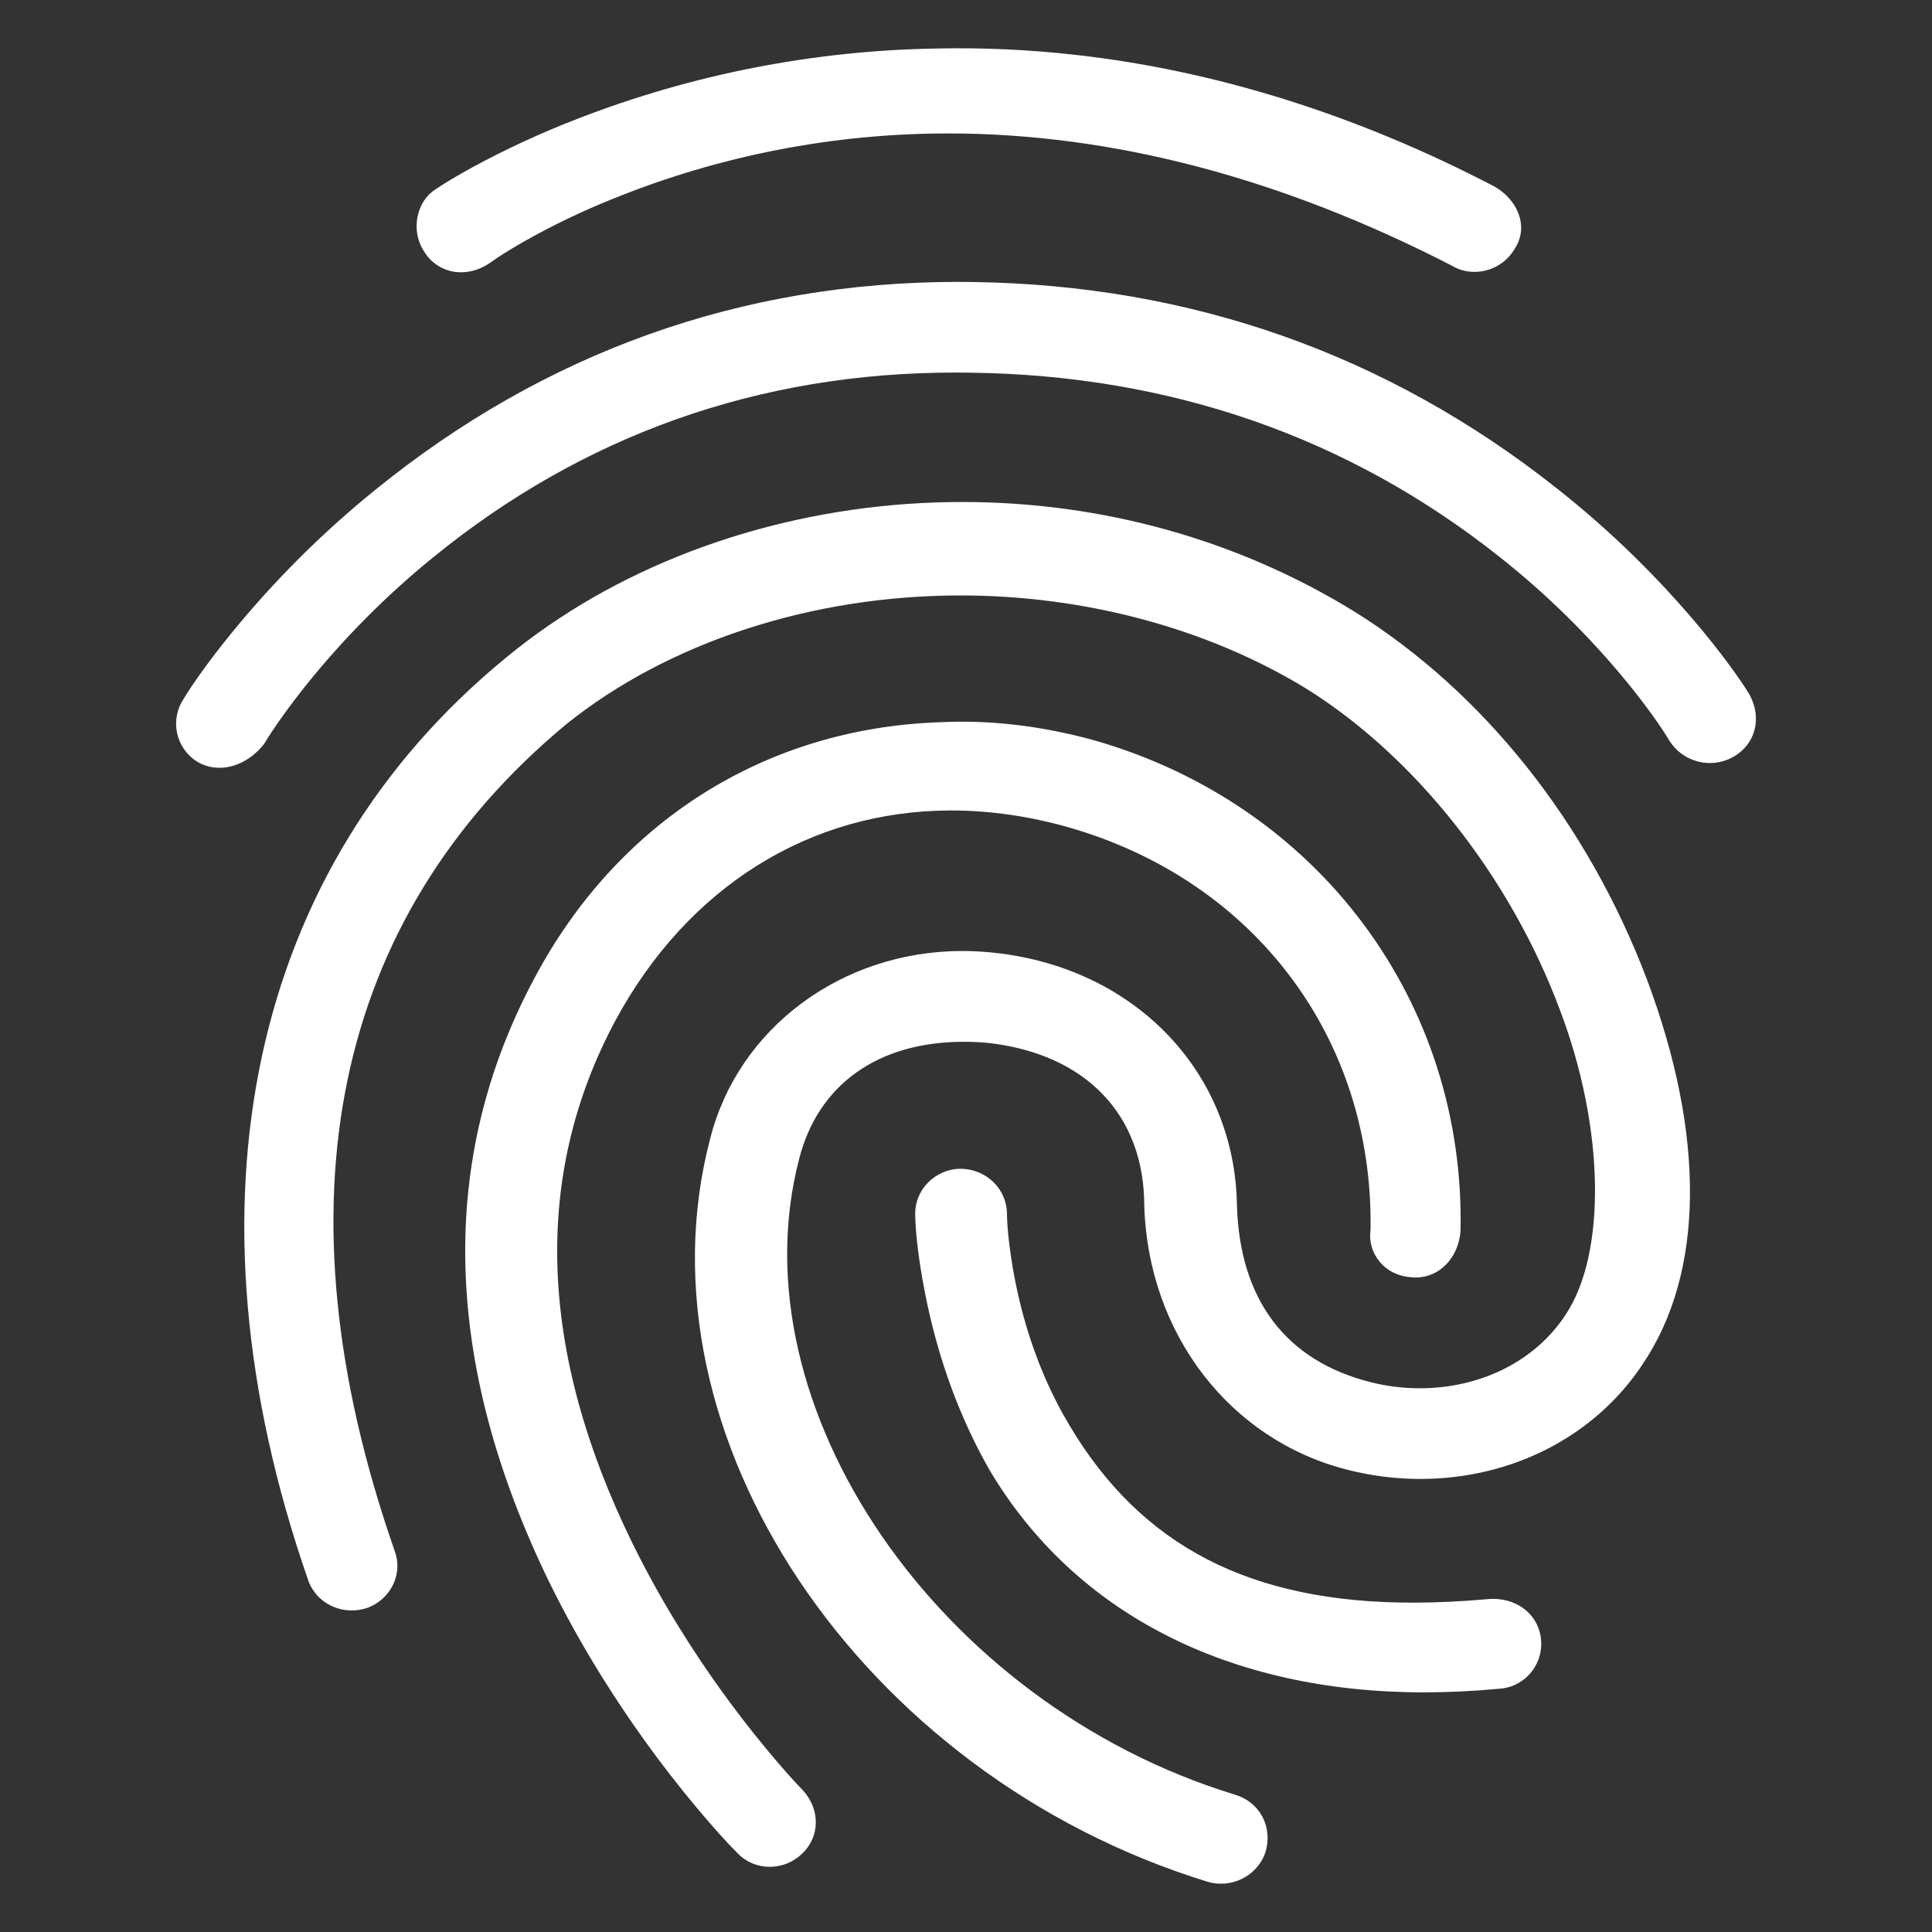 <?xml version="1.0" encoding="UTF-8"?> <svg xmlns="http://www.w3.org/2000/svg" width="30" height="30" viewBox="0 0 30 30" fill="none"><rect x="0" y="0" width="30" height="30" fill="#333333" stroke="none"/><path d="M18.959 29.25C18.887 29.25 18.815 29.239 18.745 29.218C13.354 27.555 9.819 22.27 11.028 17.68C11.462 15.963 13.072 14.767 14.944 14.767C15.119 14.767 15.297 14.778 15.473 14.798C17.636 15.044 19.171 16.651 19.207 18.707C19.247 20.18 19.966 21.133 21.287 21.463C21.535 21.526 21.79 21.557 22.045 21.557C22.996 21.557 23.841 21.132 24.308 20.419C24.95 19.459 24.916 17.512 24.224 15.687C23.453 13.617 21.978 11.748 20.279 10.69C18.752 9.758 16.847 9.246 14.913 9.246C12.598 9.246 10.364 9.978 8.783 11.254C5.168 14.262 4.25 18.694 6.126 24.075C6.193 24.251 6.184 24.435 6.106 24.602C6.024 24.774 5.875 24.908 5.695 24.97C5.62 24.994 5.541 25.007 5.462 25.007C5.152 25.007 4.88 24.816 4.784 24.533C2.753 18.69 3.876 13.468 7.866 10.205C9.526 8.836 11.739 7.991 14.099 7.824C14.38 7.805 14.661 7.795 14.942 7.795C17.119 7.795 19.224 8.383 21.03 9.496C23.035 10.745 24.649 12.774 25.573 15.207C26.487 17.642 26.464 19.765 25.507 21.183C24.77 22.3 23.48 22.965 22.054 22.965C21.679 22.965 21.301 22.918 20.933 22.825C19.101 22.366 17.829 20.716 17.768 18.722C17.768 17.315 16.864 16.367 15.349 16.195C15.212 16.182 15.086 16.177 14.964 16.177C13.633 16.177 12.701 16.841 12.408 18C11.409 21.842 14.566 26.452 19.165 27.864C19.357 27.918 19.508 28.038 19.598 28.202C19.69 28.371 19.708 28.571 19.649 28.764C19.552 29.051 19.274 29.25 18.959 29.25ZM11.952 28.988C11.859 28.988 11.767 28.97 11.681 28.934C11.596 28.898 11.518 28.845 11.454 28.778C11.285 28.61 11.046 28.343 10.794 28.041C10.266 27.407 9.782 26.736 9.345 26.035C9.048 25.559 8.776 25.069 8.528 24.566C6.869 21.155 6.792 17.998 8.301 15.185C9.593 12.756 11.884 11.31 14.586 11.215C14.706 11.209 14.82 11.206 14.934 11.206C15.607 11.206 16.306 11.305 17.01 11.501C20.476 12.501 22.755 15.562 22.679 19.116C22.648 19.527 22.356 19.837 21.984 19.837C21.965 19.837 21.945 19.837 21.924 19.834C21.72 19.823 21.546 19.738 21.425 19.594C21.369 19.527 21.326 19.45 21.302 19.366C21.276 19.282 21.269 19.194 21.28 19.107L21.282 19.076C21.321 16.125 19.487 13.683 16.608 12.851C15.99 12.674 15.372 12.585 14.769 12.585C12.575 12.585 10.674 13.775 9.555 15.849C8.268 18.251 8.357 20.979 9.819 23.96C10.041 24.412 10.286 24.853 10.552 25.281C10.948 25.921 11.386 26.533 11.864 27.114C12.095 27.395 12.31 27.64 12.47 27.802C12.738 28.101 12.735 28.518 12.454 28.785C12.319 28.915 12.139 28.988 11.952 28.988ZM22.114 26.279C19.085 26.279 16.689 25.053 15.367 22.829C15.332 22.768 15.297 22.706 15.264 22.643C14.843 21.86 14.538 20.985 14.357 20.044C14.27 19.594 14.217 19.167 14.211 18.871C14.205 18.682 14.274 18.505 14.404 18.369C14.536 18.232 14.716 18.153 14.906 18.148C15.312 18.148 15.636 18.459 15.636 18.855C15.64 19.096 15.68 19.431 15.743 19.781C15.877 20.508 16.103 21.185 16.417 21.792C16.475 21.906 16.537 22.016 16.602 22.125C17.718 24.008 19.415 24.886 21.942 24.886C22.311 24.886 22.706 24.867 23.117 24.83C23.136 24.828 23.16 24.827 23.184 24.827C23.595 24.827 23.909 25.103 23.931 25.482C23.937 25.575 23.924 25.668 23.894 25.755C23.863 25.843 23.816 25.924 23.754 25.993C23.692 26.062 23.617 26.118 23.533 26.158C23.449 26.198 23.358 26.22 23.265 26.224C22.883 26.26 22.499 26.278 22.114 26.279L22.114 26.279ZM3.408 11.922C3.275 11.922 3.152 11.886 3.041 11.814C2.89 11.712 2.784 11.554 2.748 11.375C2.712 11.196 2.748 11.009 2.848 10.857C3.009 10.59 3.276 10.223 3.588 9.839C4.253 9.022 5.001 8.276 5.819 7.613C8.462 5.466 11.514 4.377 14.889 4.377L15.097 4.379C18.492 4.424 21.544 5.501 24.17 7.58C24.997 8.232 25.753 8.97 26.426 9.781C26.742 10.164 27.01 10.528 27.163 10.78C27.366 11.145 27.262 11.559 26.912 11.754C26.746 11.847 26.55 11.873 26.366 11.825C26.181 11.778 26.022 11.661 25.921 11.5C25.79 11.277 25.553 10.949 25.276 10.607C24.683 9.882 24.014 9.223 23.279 8.643C20.94 6.788 18.179 5.827 15.073 5.787C14.992 5.786 14.912 5.785 14.831 5.785C11.784 5.785 9.053 6.754 6.713 8.665C5.991 9.253 5.333 9.916 4.75 10.643C4.482 10.979 4.252 11.301 4.1 11.553C3.919 11.784 3.662 11.922 3.408 11.922ZM7.159 4.228C7.046 4.229 6.936 4.201 6.838 4.147C6.739 4.094 6.656 4.016 6.596 3.921C6.54 3.84 6.502 3.749 6.483 3.653C6.464 3.556 6.465 3.457 6.485 3.361C6.522 3.18 6.62 3.03 6.762 2.94C6.897 2.848 7.104 2.725 7.339 2.596C7.865 2.311 8.408 2.06 8.966 1.845C10.749 1.153 12.641 0.783 14.554 0.753C15.265 0.738 15.976 0.771 16.683 0.85C18.871 1.093 21.061 1.78 23.194 2.89C23.399 3.003 23.55 3.186 23.601 3.388C23.622 3.466 23.626 3.549 23.613 3.629C23.6 3.709 23.57 3.786 23.526 3.854C23.463 3.966 23.371 4.059 23.26 4.123C23.149 4.188 23.023 4.222 22.895 4.222C22.775 4.222 22.659 4.192 22.559 4.133C19.902 2.763 17.271 2.072 14.723 2.072C12.94 2.072 11.173 2.416 9.52 3.086C9.034 3.28 8.562 3.508 8.107 3.767C7.899 3.887 7.72 4 7.602 4.086C7.469 4.177 7.314 4.228 7.159 4.228Z" fill="white"></path></svg> 